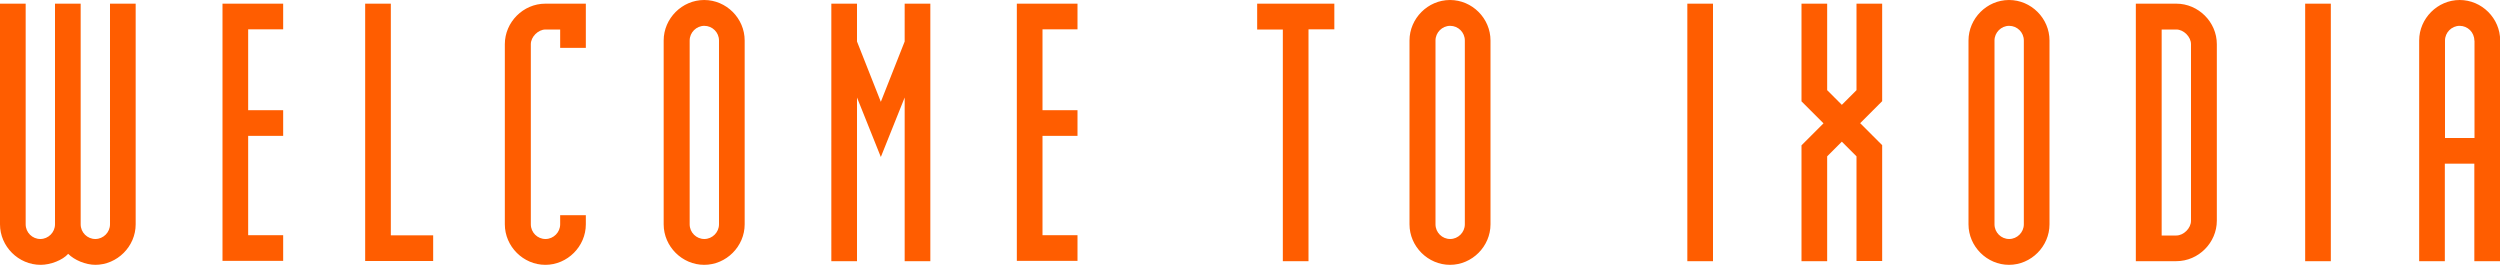 <?xml version="1.0" encoding="UTF-8"?>
<svg id="Layer_1" data-name="Layer 1" xmlns="http://www.w3.org/2000/svg" viewBox="0 0 150 15.89">
  <defs>
    <style>
      .cls-1 {
        fill: #ff5d00;
      }
    </style>
  </defs>
  <path class="cls-1" d="M5.74,15.89c-.62,0-1.28-.29-1.65-.66-.33.38-1.06.66-1.65.66C1.1,15.89,0,14.78,0,13.46V.22h1.54v13.24c0,.49.4.88.88.88s.88-.4.88-.88V.22h1.54v13.24c0,.49.4.88.88.88s.88-.4.88-.88V.22h1.54v13.24c0,1.32-1.1,2.43-2.43,2.43ZM13.35,15.67V.22h3.64v1.54h-2.1s0,4.85,0,4.85h2.1v1.54h-2.1s0,5.96,0,5.96h2.1v1.54h-3.64ZM21.91,15.67V.22h1.54v13.9s2.54,0,2.54,0v1.54h-4.08ZM32.72,15.89c-1.32,0-2.43-1.1-2.43-2.43V2.65c0-1.32,1.1-2.43,2.43-2.43h2.43v2.65h-1.54v-1.1s-.66,0-.88,0c-.44,0-.88.44-.88.88v10.81c0,.49.4.88.88.88s.88-.4.88-.88v-.55h1.54v.55c0,1.32-1.1,2.43-2.43,2.43ZM42.25,15.89c-1.32,0-2.43-1.1-2.43-2.43V2.43c0-1.32,1.1-2.43,2.43-2.43s2.43,1.1,2.43,2.43v11.03c0,1.32-1.1,2.43-2.43,2.43ZM43.14,2.43c0-.49-.4-.88-.88-.88s-.88.4-.88.88v11.03c0,.49.4.88.88.88s.88-.4.88-.88V2.43ZM54.28,15.67V5.85s-1.43,3.57-1.43,3.57l-1.43-3.57v9.82h-1.54V.22h1.54v2.27s1.43,3.62,1.43,3.62l1.43-3.62V.22h1.54v15.45h-1.54ZM61.01,15.67V.22h3.64v1.54h-2.1s0,4.85,0,4.85h2.1v1.54h-2.1s0,5.96,0,5.96h2.1v1.54h-3.64ZM78.51,1.77v13.9h-1.54V1.77s-1.54,0-1.54,0V.22h4.63v1.54h-1.54ZM87,15.89c-1.32,0-2.43-1.1-2.43-2.43V2.43c0-1.32,1.1-2.43,2.43-2.43s2.43,1.1,2.43,2.43v11.03c0,1.32-1.1,2.43-2.43,2.43ZM87.89,2.43c0-.49-.4-.88-.88-.88s-.88.4-.88.88v11.03c0,.49.4.88.88.88s.88-.4.88-.88V2.43ZM101.24,15.67V.22h1.54v15.45h-1.54ZM111.39,15.67v-6.29s-.88-.88-.88-.88l-.88.88v6.29h-1.54v-6.95s1.32-1.32,1.32-1.32l-1.32-1.32V.22h1.54v5.19s.88.88.88.88l.88-.88V.22h1.54v5.85s-1.32,1.32-1.32,1.32l1.32,1.32v6.95h-1.54ZM120.54,15.89c-1.32,0-2.43-1.1-2.43-2.43V2.43c0-1.32,1.1-2.43,2.43-2.43s2.43,1.1,2.43,2.43v11.03c0,1.32-1.1,2.43-2.43,2.43ZM121.43,2.43c0-.49-.4-.88-.88-.88s-.88.4-.88.88v11.03c0,.49.4.88.88.88s.88-.4.88-.88V2.43ZM130.58,15.67h-2.43V.22h2.43c1.32,0,2.43,1.1,2.43,2.43v10.59c0,1.32-1.1,2.43-2.43,2.43ZM131.46,2.65c0-.44-.44-.88-.88-.88h-.88s0,12.36,0,12.36h.88c.44,0,.88-.44.88-.88V2.65ZM138.31,15.67V.22h1.54v15.45h-1.54ZM148.46,15.67v-5.85s-1.77,0-1.77,0v5.85h-1.54V2.43c0-1.32,1.1-2.43,2.43-2.43s2.43,1.1,2.43,2.43v13.24h-1.54ZM148.46,2.43c0-.49-.4-.88-.88-.88s-.88.4-.88.88v5.85s1.77,0,1.77,0V2.43Z"/>
</svg>
